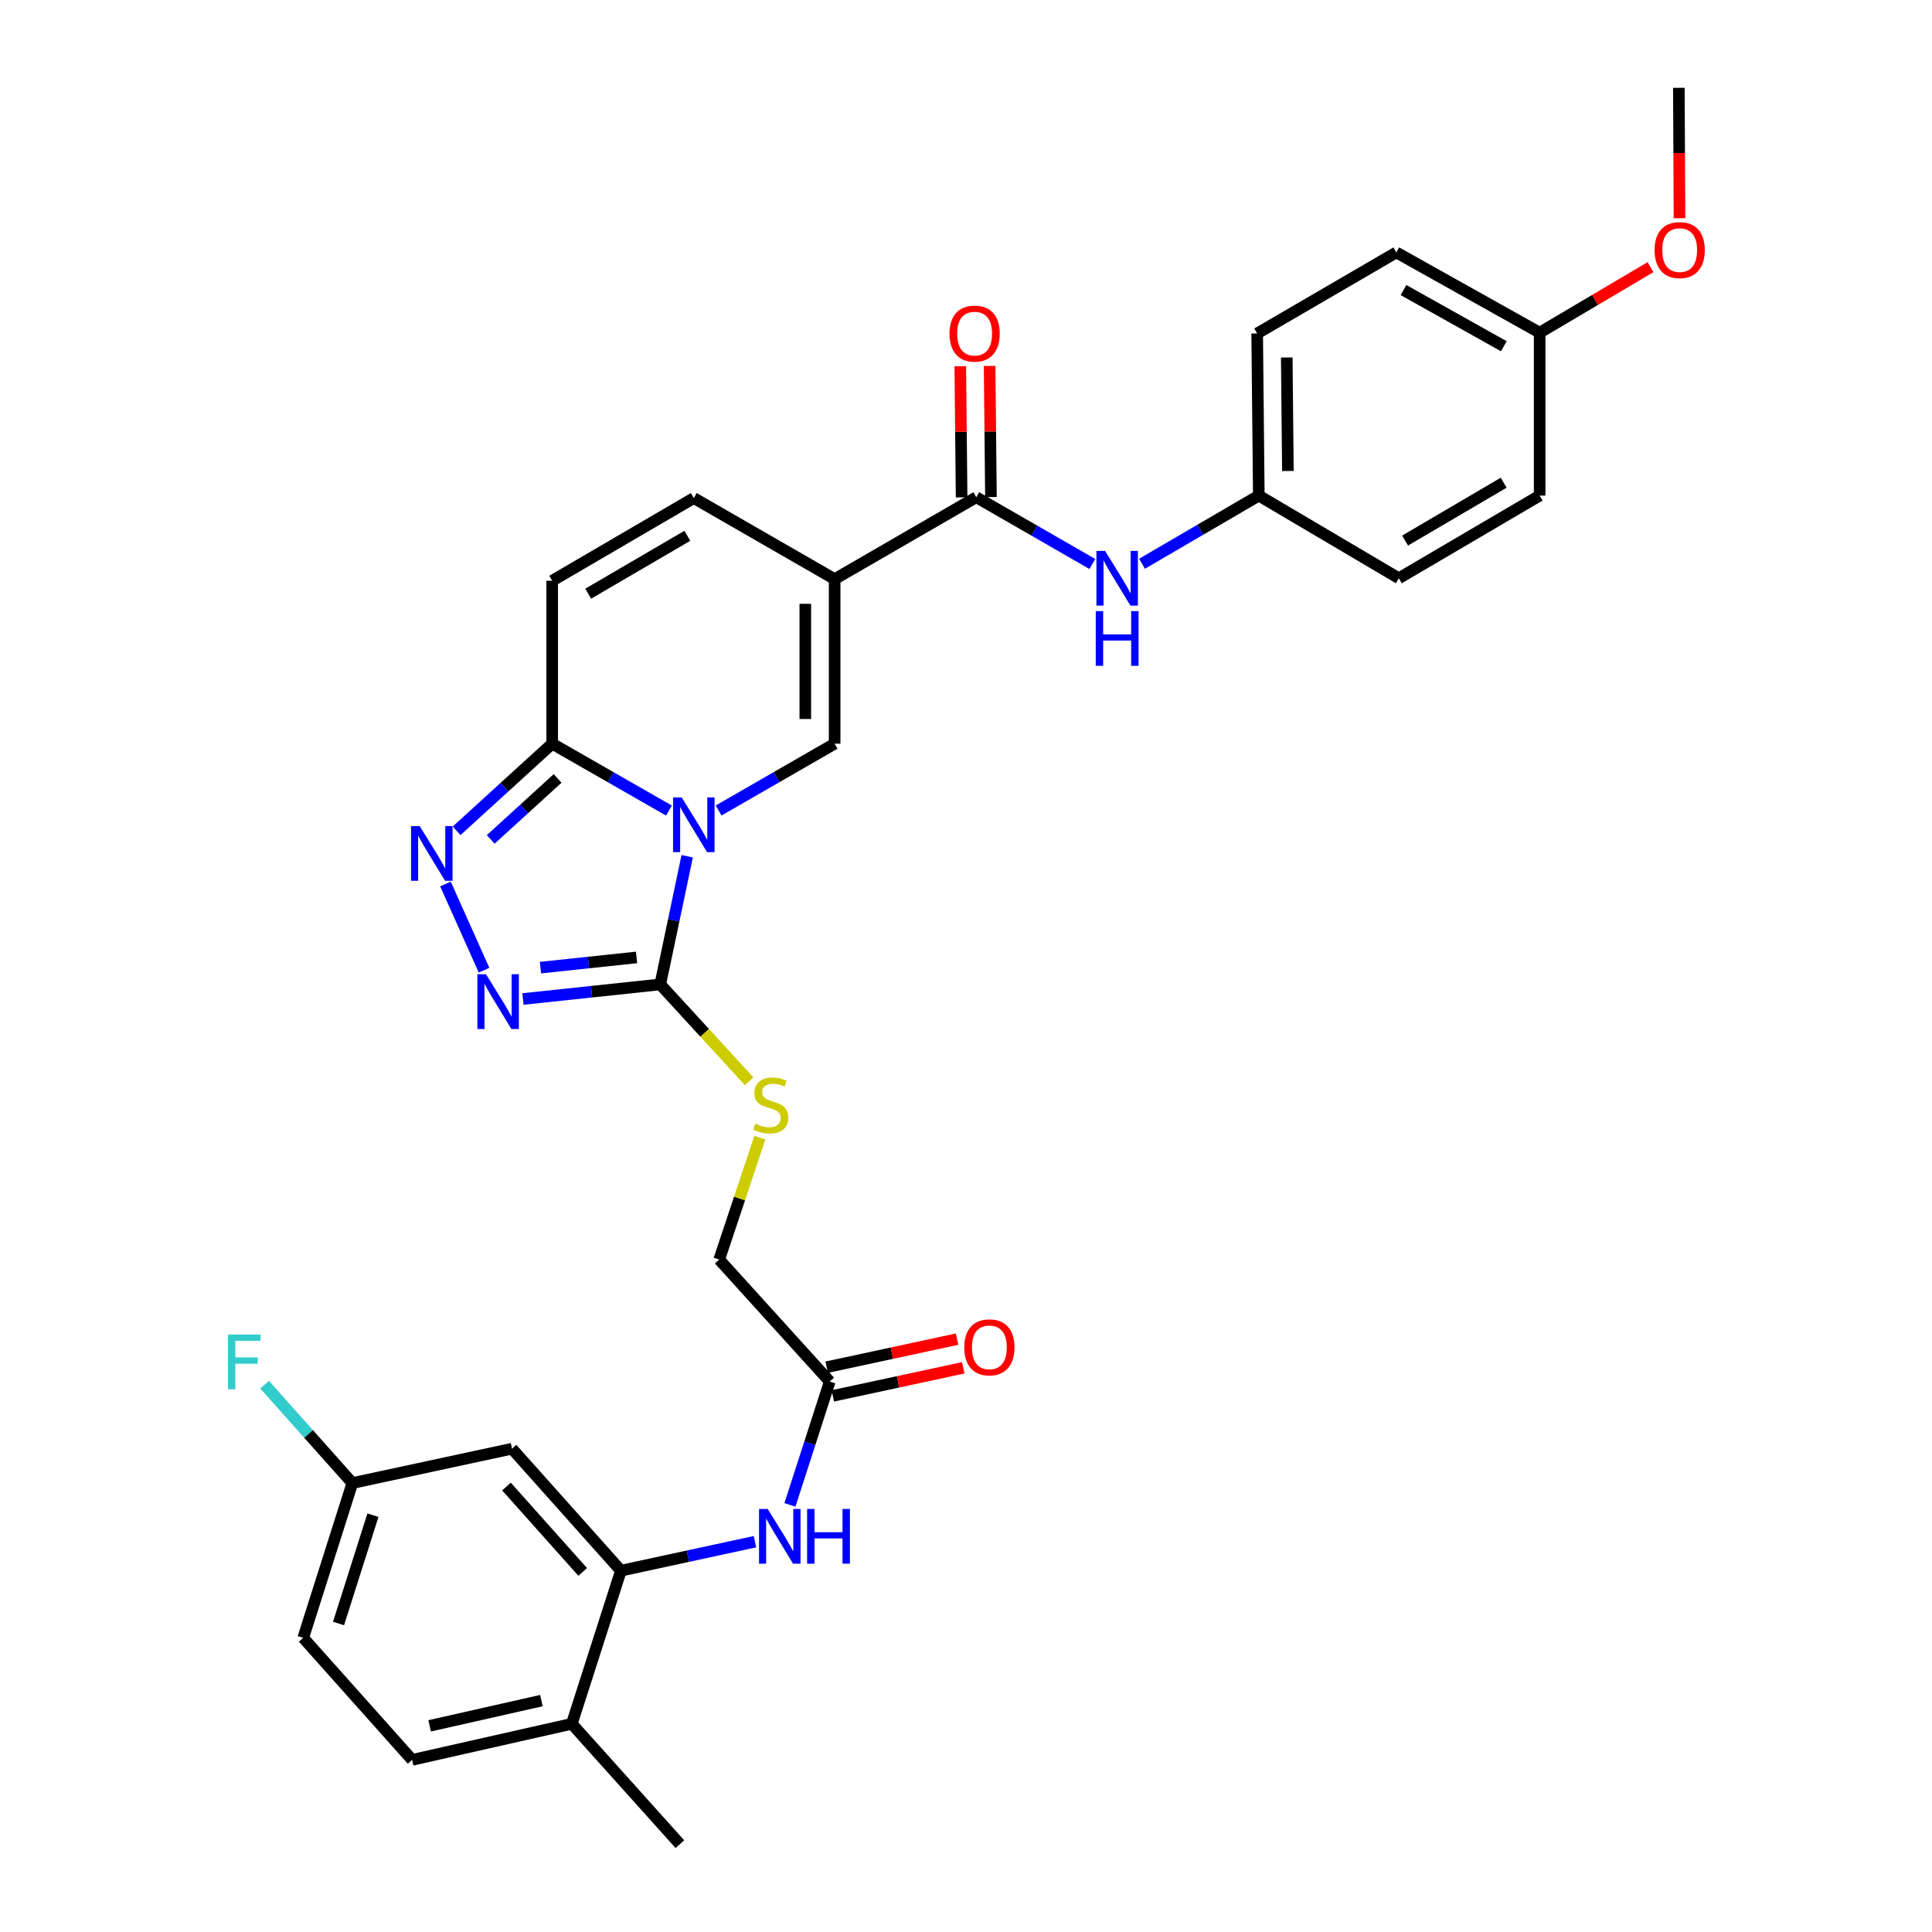<?xml version='1.0' encoding='iso-8859-1'?>
<svg version='1.1' baseProfile='full'
              xmlns='http://www.w3.org/2000/svg'
                      xmlns:rdkit='http://www.rdkit.org/xml'
                      xmlns:xlink='http://www.w3.org/1999/xlink'
                  xml:space='preserve'
width='1000px' height='1000px' viewBox='0 0 1000 1000'>
<!-- END OF HEADER -->
<rect style='opacity:1.0;fill:#FFFFFF;stroke:none' width='1000' height='1000' x='0' y='0'> </rect>
<path class='bond-1' d='M 355.689,443.184 L 348.715,476.358' style='fill:none;fill-rule:evenodd;stroke:#0000FF;stroke-width:6px;stroke-linecap:butt;stroke-linejoin:miter;stroke-opacity:1' />
<path class='bond-1' d='M 348.715,476.358 L 341.741,509.532' style='fill:none;fill-rule:evenodd;stroke:#000000;stroke-width:6px;stroke-linecap:butt;stroke-linejoin:miter;stroke-opacity:1' />
<path class='bond-2' d='M 371.953,419.517 L 401.982,402.223' style='fill:none;fill-rule:evenodd;stroke:#0000FF;stroke-width:6px;stroke-linecap:butt;stroke-linejoin:miter;stroke-opacity:1' />
<path class='bond-2' d='M 401.982,402.223 L 432.011,384.93' style='fill:none;fill-rule:evenodd;stroke:#000000;stroke-width:6px;stroke-linecap:butt;stroke-linejoin:miter;stroke-opacity:1' />
<path class='bond-3' d='M 346.258,419.553 L 316.031,402.241' style='fill:none;fill-rule:evenodd;stroke:#0000FF;stroke-width:6px;stroke-linecap:butt;stroke-linejoin:miter;stroke-opacity:1' />
<path class='bond-3' d='M 316.031,402.241 L 285.804,384.93' style='fill:none;fill-rule:evenodd;stroke:#000000;stroke-width:6px;stroke-linecap:butt;stroke-linejoin:miter;stroke-opacity:1' />
<path class='bond-0' d='M 432.011,299.755 L 432.011,384.93' style='fill:none;fill-rule:evenodd;stroke:#000000;stroke-width:6px;stroke-linecap:butt;stroke-linejoin:miter;stroke-opacity:1' />
<path class='bond-0' d='M 416.826,312.531 L 416.826,372.153' style='fill:none;fill-rule:evenodd;stroke:#000000;stroke-width:6px;stroke-linecap:butt;stroke-linejoin:miter;stroke-opacity:1' />
<path class='bond-6' d='M 432.011,299.755 L 505.316,257.358' style='fill:none;fill-rule:evenodd;stroke:#000000;stroke-width:6px;stroke-linecap:butt;stroke-linejoin:miter;stroke-opacity:1' />
<path class='bond-33' d='M 432.011,299.755 L 359.11,257.796' style='fill:none;fill-rule:evenodd;stroke:#000000;stroke-width:6px;stroke-linecap:butt;stroke-linejoin:miter;stroke-opacity:1' />
<path class='bond-4' d='M 341.741,509.532 L 306.207,513.304' style='fill:none;fill-rule:evenodd;stroke:#000000;stroke-width:6px;stroke-linecap:butt;stroke-linejoin:miter;stroke-opacity:1' />
<path class='bond-4' d='M 306.207,513.304 L 270.673,517.076' style='fill:none;fill-rule:evenodd;stroke:#0000FF;stroke-width:6px;stroke-linecap:butt;stroke-linejoin:miter;stroke-opacity:1' />
<path class='bond-4' d='M 329.478,495.565 L 304.604,498.205' style='fill:none;fill-rule:evenodd;stroke:#000000;stroke-width:6px;stroke-linecap:butt;stroke-linejoin:miter;stroke-opacity:1' />
<path class='bond-4' d='M 304.604,498.205 L 279.73,500.845' style='fill:none;fill-rule:evenodd;stroke:#0000FF;stroke-width:6px;stroke-linecap:butt;stroke-linejoin:miter;stroke-opacity:1' />
<path class='bond-12' d='M 341.741,509.532 L 364.749,534.599' style='fill:none;fill-rule:evenodd;stroke:#000000;stroke-width:6px;stroke-linecap:butt;stroke-linejoin:miter;stroke-opacity:1' />
<path class='bond-12' d='M 364.749,534.599 L 387.756,559.666' style='fill:none;fill-rule:evenodd;stroke:#CCCC00;stroke-width:6px;stroke-linecap:butt;stroke-linejoin:miter;stroke-opacity:1' />
<path class='bond-5' d='M 285.804,384.93 L 261.071,407.476' style='fill:none;fill-rule:evenodd;stroke:#000000;stroke-width:6px;stroke-linecap:butt;stroke-linejoin:miter;stroke-opacity:1' />
<path class='bond-5' d='M 261.071,407.476 L 236.338,430.023' style='fill:none;fill-rule:evenodd;stroke:#0000FF;stroke-width:6px;stroke-linecap:butt;stroke-linejoin:miter;stroke-opacity:1' />
<path class='bond-5' d='M 288.614,402.915 L 271.301,418.698' style='fill:none;fill-rule:evenodd;stroke:#000000;stroke-width:6px;stroke-linecap:butt;stroke-linejoin:miter;stroke-opacity:1' />
<path class='bond-5' d='M 271.301,418.698 L 253.988,434.48' style='fill:none;fill-rule:evenodd;stroke:#0000FF;stroke-width:6px;stroke-linecap:butt;stroke-linejoin:miter;stroke-opacity:1' />
<path class='bond-9' d='M 285.804,384.93 L 285.804,300.599' style='fill:none;fill-rule:evenodd;stroke:#000000;stroke-width:6px;stroke-linecap:butt;stroke-linejoin:miter;stroke-opacity:1' />
<path class='bond-32' d='M 250.545,502.179 L 230.569,457.551' style='fill:none;fill-rule:evenodd;stroke:#0000FF;stroke-width:6px;stroke-linecap:butt;stroke-linejoin:miter;stroke-opacity:1' />
<path class='bond-11' d='M 505.316,257.358 L 535.358,274.639' style='fill:none;fill-rule:evenodd;stroke:#000000;stroke-width:6px;stroke-linecap:butt;stroke-linejoin:miter;stroke-opacity:1' />
<path class='bond-11' d='M 535.358,274.639 L 565.399,291.92' style='fill:none;fill-rule:evenodd;stroke:#0000FF;stroke-width:6px;stroke-linecap:butt;stroke-linejoin:miter;stroke-opacity:1' />
<path class='bond-16' d='M 512.908,257.281 L 512.567,223.34' style='fill:none;fill-rule:evenodd;stroke:#000000;stroke-width:6px;stroke-linecap:butt;stroke-linejoin:miter;stroke-opacity:1' />
<path class='bond-16' d='M 512.567,223.34 L 512.226,189.399' style='fill:none;fill-rule:evenodd;stroke:#FF0000;stroke-width:6px;stroke-linecap:butt;stroke-linejoin:miter;stroke-opacity:1' />
<path class='bond-16' d='M 497.725,257.434 L 497.383,223.493' style='fill:none;fill-rule:evenodd;stroke:#000000;stroke-width:6px;stroke-linecap:butt;stroke-linejoin:miter;stroke-opacity:1' />
<path class='bond-16' d='M 497.383,223.493 L 497.042,189.552' style='fill:none;fill-rule:evenodd;stroke:#FF0000;stroke-width:6px;stroke-linecap:butt;stroke-linejoin:miter;stroke-opacity:1' />
<path class='bond-7' d='M 359.11,257.796 L 285.804,300.599' style='fill:none;fill-rule:evenodd;stroke:#000000;stroke-width:6px;stroke-linecap:butt;stroke-linejoin:miter;stroke-opacity:1' />
<path class='bond-7' d='M 355.77,277.329 L 304.456,307.291' style='fill:none;fill-rule:evenodd;stroke:#000000;stroke-width:6px;stroke-linecap:butt;stroke-linejoin:miter;stroke-opacity:1' />
<path class='bond-8' d='M 321.386,812.979 L 356.079,805.476' style='fill:none;fill-rule:evenodd;stroke:#000000;stroke-width:6px;stroke-linecap:butt;stroke-linejoin:miter;stroke-opacity:1' />
<path class='bond-8' d='M 356.079,805.476 L 390.773,797.974' style='fill:none;fill-rule:evenodd;stroke:#0000FF;stroke-width:6px;stroke-linecap:butt;stroke-linejoin:miter;stroke-opacity:1' />
<path class='bond-14' d='M 321.386,812.979 L 265.019,749.846' style='fill:none;fill-rule:evenodd;stroke:#000000;stroke-width:6px;stroke-linecap:butt;stroke-linejoin:miter;stroke-opacity:1' />
<path class='bond-14' d='M 301.604,813.622 L 262.147,769.429' style='fill:none;fill-rule:evenodd;stroke:#000000;stroke-width:6px;stroke-linecap:butt;stroke-linejoin:miter;stroke-opacity:1' />
<path class='bond-15' d='M 321.386,812.979 L 295.969,892.24' style='fill:none;fill-rule:evenodd;stroke:#000000;stroke-width:6px;stroke-linecap:butt;stroke-linejoin:miter;stroke-opacity:1' />
<path class='bond-10' d='M 408.867,778.932 L 419.174,747.008' style='fill:none;fill-rule:evenodd;stroke:#0000FF;stroke-width:6px;stroke-linecap:butt;stroke-linejoin:miter;stroke-opacity:1' />
<path class='bond-10' d='M 419.174,747.008 L 429.48,715.083' style='fill:none;fill-rule:evenodd;stroke:#000000;stroke-width:6px;stroke-linecap:butt;stroke-linejoin:miter;stroke-opacity:1' />
<path class='bond-19' d='M 591.104,291.802 L 621.33,274.162' style='fill:none;fill-rule:evenodd;stroke:#0000FF;stroke-width:6px;stroke-linecap:butt;stroke-linejoin:miter;stroke-opacity:1' />
<path class='bond-19' d='M 621.33,274.162 L 651.556,256.522' style='fill:none;fill-rule:evenodd;stroke:#000000;stroke-width:6px;stroke-linecap:butt;stroke-linejoin:miter;stroke-opacity:1' />
<path class='bond-18' d='M 393.287,588.853 L 382.77,620.398' style='fill:none;fill-rule:evenodd;stroke:#CCCC00;stroke-width:6px;stroke-linecap:butt;stroke-linejoin:miter;stroke-opacity:1' />
<path class='bond-18' d='M 382.77,620.398 L 372.253,651.943' style='fill:none;fill-rule:evenodd;stroke:#000000;stroke-width:6px;stroke-linecap:butt;stroke-linejoin:miter;stroke-opacity:1' />
<path class='bond-13' d='M 429.48,715.083 L 372.253,651.943' style='fill:none;fill-rule:evenodd;stroke:#000000;stroke-width:6px;stroke-linecap:butt;stroke-linejoin:miter;stroke-opacity:1' />
<path class='bond-17' d='M 431.077,722.505 L 464.83,715.241' style='fill:none;fill-rule:evenodd;stroke:#000000;stroke-width:6px;stroke-linecap:butt;stroke-linejoin:miter;stroke-opacity:1' />
<path class='bond-17' d='M 464.83,715.241 L 498.583,707.976' style='fill:none;fill-rule:evenodd;stroke:#FF0000;stroke-width:6px;stroke-linecap:butt;stroke-linejoin:miter;stroke-opacity:1' />
<path class='bond-17' d='M 427.882,707.661 L 461.635,700.396' style='fill:none;fill-rule:evenodd;stroke:#000000;stroke-width:6px;stroke-linecap:butt;stroke-linejoin:miter;stroke-opacity:1' />
<path class='bond-17' d='M 461.635,700.396 L 495.388,693.132' style='fill:none;fill-rule:evenodd;stroke:#FF0000;stroke-width:6px;stroke-linecap:butt;stroke-linejoin:miter;stroke-opacity:1' />
<path class='bond-21' d='M 265.019,749.846 L 182.383,767.637' style='fill:none;fill-rule:evenodd;stroke:#000000;stroke-width:6px;stroke-linecap:butt;stroke-linejoin:miter;stroke-opacity:1' />
<path class='bond-20' d='M 295.969,892.24 L 213.317,910.908' style='fill:none;fill-rule:evenodd;stroke:#000000;stroke-width:6px;stroke-linecap:butt;stroke-linejoin:miter;stroke-opacity:1' />
<path class='bond-20' d='M 280.226,880.229 L 222.37,893.297' style='fill:none;fill-rule:evenodd;stroke:#000000;stroke-width:6px;stroke-linecap:butt;stroke-linejoin:miter;stroke-opacity:1' />
<path class='bond-30' d='M 295.969,892.24 L 351.914,954.545' style='fill:none;fill-rule:evenodd;stroke:#000000;stroke-width:6px;stroke-linecap:butt;stroke-linejoin:miter;stroke-opacity:1' />
<path class='bond-25' d='M 651.556,256.522 L 724.027,299.308' style='fill:none;fill-rule:evenodd;stroke:#000000;stroke-width:6px;stroke-linecap:butt;stroke-linejoin:miter;stroke-opacity:1' />
<path class='bond-26' d='M 651.556,256.522 L 650.713,172.596' style='fill:none;fill-rule:evenodd;stroke:#000000;stroke-width:6px;stroke-linecap:butt;stroke-linejoin:miter;stroke-opacity:1' />
<path class='bond-26' d='M 666.613,243.781 L 666.023,185.033' style='fill:none;fill-rule:evenodd;stroke:#000000;stroke-width:6px;stroke-linecap:butt;stroke-linejoin:miter;stroke-opacity:1' />
<path class='bond-23' d='M 213.317,910.908 L 156.942,847.742' style='fill:none;fill-rule:evenodd;stroke:#000000;stroke-width:6px;stroke-linecap:butt;stroke-linejoin:miter;stroke-opacity:1' />
<path class='bond-24' d='M 182.383,767.637 L 159.672,742.172' style='fill:none;fill-rule:evenodd;stroke:#000000;stroke-width:6px;stroke-linecap:butt;stroke-linejoin:miter;stroke-opacity:1' />
<path class='bond-24' d='M 159.672,742.172 L 136.96,716.707' style='fill:none;fill-rule:evenodd;stroke:#33CCCC;stroke-width:6px;stroke-linecap:butt;stroke-linejoin:miter;stroke-opacity:1' />
<path class='bond-35' d='M 182.383,767.637 L 156.942,847.742' style='fill:none;fill-rule:evenodd;stroke:#000000;stroke-width:6px;stroke-linecap:butt;stroke-linejoin:miter;stroke-opacity:1' />
<path class='bond-35' d='M 193.039,784.249 L 175.23,840.323' style='fill:none;fill-rule:evenodd;stroke:#000000;stroke-width:6px;stroke-linecap:butt;stroke-linejoin:miter;stroke-opacity:1' />
<path class='bond-22' d='M 796.919,172.191 L 722.736,130.654' style='fill:none;fill-rule:evenodd;stroke:#000000;stroke-width:6px;stroke-linecap:butt;stroke-linejoin:miter;stroke-opacity:1' />
<path class='bond-22' d='M 778.373,179.21 L 726.445,150.134' style='fill:none;fill-rule:evenodd;stroke:#000000;stroke-width:6px;stroke-linecap:butt;stroke-linejoin:miter;stroke-opacity:1' />
<path class='bond-29' d='M 796.919,172.191 L 825.606,155.24' style='fill:none;fill-rule:evenodd;stroke:#000000;stroke-width:6px;stroke-linecap:butt;stroke-linejoin:miter;stroke-opacity:1' />
<path class='bond-29' d='M 825.606,155.24 L 854.293,138.289' style='fill:none;fill-rule:evenodd;stroke:#FF0000;stroke-width:6px;stroke-linecap:butt;stroke-linejoin:miter;stroke-opacity:1' />
<path class='bond-34' d='M 796.919,172.191 L 796.919,256.522' style='fill:none;fill-rule:evenodd;stroke:#000000;stroke-width:6px;stroke-linecap:butt;stroke-linejoin:miter;stroke-opacity:1' />
<path class='bond-28' d='M 724.027,299.308 L 796.919,256.522' style='fill:none;fill-rule:evenodd;stroke:#000000;stroke-width:6px;stroke-linecap:butt;stroke-linejoin:miter;stroke-opacity:1' />
<path class='bond-28' d='M 727.274,279.795 L 778.299,249.845' style='fill:none;fill-rule:evenodd;stroke:#000000;stroke-width:6px;stroke-linecap:butt;stroke-linejoin:miter;stroke-opacity:1' />
<path class='bond-27' d='M 650.713,172.596 L 722.736,130.654' style='fill:none;fill-rule:evenodd;stroke:#000000;stroke-width:6px;stroke-linecap:butt;stroke-linejoin:miter;stroke-opacity:1' />
<path class='bond-31' d='M 869.314,112.946 L 869.141,79.2' style='fill:none;fill-rule:evenodd;stroke:#FF0000;stroke-width:6px;stroke-linecap:butt;stroke-linejoin:miter;stroke-opacity:1' />
<path class='bond-31' d='M 869.141,79.2 L 868.968,45.455' style='fill:none;fill-rule:evenodd;stroke:#000000;stroke-width:6px;stroke-linecap:butt;stroke-linejoin:miter;stroke-opacity:1' />
<path  class='atom-0' d='M 352.85 412.754
L 362.13 427.754
Q 363.05 429.234, 364.53 431.914
Q 366.01 434.594, 366.09 434.754
L 366.09 412.754
L 369.85 412.754
L 369.85 441.074
L 365.97 441.074
L 356.01 424.674
Q 354.85 422.754, 353.61 420.554
Q 352.41 418.354, 352.05 417.674
L 352.05 441.074
L 348.37 441.074
L 348.37 412.754
L 352.85 412.754
' fill='#0000FF'/>
<path  class='atom-5' d='M 251.563 504.28
L 260.843 519.28
Q 261.763 520.76, 263.243 523.44
Q 264.723 526.12, 264.803 526.28
L 264.803 504.28
L 268.563 504.28
L 268.563 532.6
L 264.683 532.6
L 254.723 516.2
Q 253.563 514.28, 252.323 512.08
Q 251.123 509.88, 250.763 509.2
L 250.763 532.6
L 247.083 532.6
L 247.083 504.28
L 251.563 504.28
' fill='#0000FF'/>
<path  class='atom-6' d='M 217.23 427.575
L 226.51 442.575
Q 227.43 444.055, 228.91 446.735
Q 230.39 449.415, 230.47 449.575
L 230.47 427.575
L 234.23 427.575
L 234.23 455.895
L 230.35 455.895
L 220.39 439.495
Q 219.23 437.575, 217.99 435.375
Q 216.79 433.175, 216.43 432.495
L 216.43 455.895
L 212.75 455.895
L 212.75 427.575
L 217.23 427.575
' fill='#0000FF'/>
<path  class='atom-11' d='M 397.356 781.036
L 406.636 796.036
Q 407.556 797.516, 409.036 800.196
Q 410.516 802.876, 410.596 803.036
L 410.596 781.036
L 414.356 781.036
L 414.356 809.356
L 410.476 809.356
L 400.516 792.956
Q 399.356 791.036, 398.116 788.836
Q 396.916 786.636, 396.556 785.956
L 396.556 809.356
L 392.876 809.356
L 392.876 781.036
L 397.356 781.036
' fill='#0000FF'/>
<path  class='atom-11' d='M 417.756 781.036
L 421.596 781.036
L 421.596 793.076
L 436.076 793.076
L 436.076 781.036
L 439.916 781.036
L 439.916 809.356
L 436.076 809.356
L 436.076 796.276
L 421.596 796.276
L 421.596 809.356
L 417.756 809.356
L 417.756 781.036
' fill='#0000FF'/>
<path  class='atom-12' d='M 571.982 285.148
L 581.262 300.148
Q 582.182 301.628, 583.662 304.308
Q 585.142 306.988, 585.222 307.148
L 585.222 285.148
L 588.982 285.148
L 588.982 313.468
L 585.102 313.468
L 575.142 297.068
Q 573.982 295.148, 572.742 292.948
Q 571.542 290.748, 571.182 290.068
L 571.182 313.468
L 567.502 313.468
L 567.502 285.148
L 571.982 285.148
' fill='#0000FF'/>
<path  class='atom-12' d='M 567.162 316.3
L 571.002 316.3
L 571.002 328.34
L 585.482 328.34
L 585.482 316.3
L 589.322 316.3
L 589.322 344.62
L 585.482 344.62
L 585.482 331.54
L 571.002 331.54
L 571.002 344.62
L 567.162 344.62
L 567.162 316.3
' fill='#0000FF'/>
<path  class='atom-13' d='M 390.951 581.583
Q 391.271 581.703, 392.591 582.263
Q 393.911 582.823, 395.351 583.183
Q 396.831 583.503, 398.271 583.503
Q 400.951 583.503, 402.511 582.223
Q 404.071 580.903, 404.071 578.623
Q 404.071 577.063, 403.271 576.103
Q 402.511 575.143, 401.311 574.623
Q 400.111 574.103, 398.111 573.503
Q 395.591 572.743, 394.071 572.023
Q 392.591 571.303, 391.511 569.783
Q 390.471 568.263, 390.471 565.703
Q 390.471 562.143, 392.871 559.943
Q 395.311 557.743, 400.111 557.743
Q 403.391 557.743, 407.111 559.303
L 406.191 562.383
Q 402.791 560.983, 400.231 560.983
Q 397.471 560.983, 395.951 562.143
Q 394.431 563.263, 394.471 565.223
Q 394.471 566.743, 395.231 567.663
Q 396.031 568.583, 397.151 569.103
Q 398.311 569.623, 400.231 570.223
Q 402.791 571.023, 404.311 571.823
Q 405.831 572.623, 406.911 574.263
Q 408.031 575.863, 408.031 578.623
Q 408.031 582.543, 405.391 584.663
Q 402.791 586.743, 398.431 586.743
Q 395.911 586.743, 393.991 586.183
Q 392.111 585.663, 389.871 584.743
L 390.951 581.583
' fill='#CCCC00'/>
<path  class='atom-17' d='M 491.464 172.676
Q 491.464 165.876, 494.824 162.076
Q 498.184 158.276, 504.464 158.276
Q 510.744 158.276, 514.104 162.076
Q 517.464 165.876, 517.464 172.676
Q 517.464 179.556, 514.064 183.476
Q 510.664 187.356, 504.464 187.356
Q 498.224 187.356, 494.824 183.476
Q 491.464 179.596, 491.464 172.676
M 504.464 184.156
Q 508.784 184.156, 511.104 181.276
Q 513.464 178.356, 513.464 172.676
Q 513.464 167.116, 511.104 164.316
Q 508.784 161.476, 504.464 161.476
Q 500.144 161.476, 497.784 164.276
Q 495.464 167.076, 495.464 172.676
Q 495.464 178.396, 497.784 181.276
Q 500.144 184.156, 504.464 184.156
' fill='#FF0000'/>
<path  class='atom-18' d='M 499.098 697.381
Q 499.098 690.581, 502.458 686.781
Q 505.818 682.981, 512.098 682.981
Q 518.378 682.981, 521.738 686.781
Q 525.098 690.581, 525.098 697.381
Q 525.098 704.261, 521.698 708.181
Q 518.298 712.061, 512.098 712.061
Q 505.858 712.061, 502.458 708.181
Q 499.098 704.301, 499.098 697.381
M 512.098 708.861
Q 516.418 708.861, 518.738 705.981
Q 521.098 703.061, 521.098 697.381
Q 521.098 691.821, 518.738 689.021
Q 516.418 686.181, 512.098 686.181
Q 507.778 686.181, 505.418 688.981
Q 503.098 691.781, 503.098 697.381
Q 503.098 703.101, 505.418 705.981
Q 507.778 708.861, 512.098 708.861
' fill='#FF0000'/>
<path  class='atom-25' d='M 118.018 690.75
L 134.858 690.75
L 134.858 693.99
L 121.818 693.99
L 121.818 702.59
L 133.418 702.59
L 133.418 705.87
L 121.818 705.87
L 121.818 719.07
L 118.018 719.07
L 118.018 690.75
' fill='#33CCCC'/>
<path  class='atom-30' d='M 856.398 129.444
Q 856.398 122.644, 859.758 118.844
Q 863.118 115.044, 869.398 115.044
Q 875.678 115.044, 879.038 118.844
Q 882.398 122.644, 882.398 129.444
Q 882.398 136.324, 878.998 140.244
Q 875.598 144.124, 869.398 144.124
Q 863.158 144.124, 859.758 140.244
Q 856.398 136.364, 856.398 129.444
M 869.398 140.924
Q 873.718 140.924, 876.038 138.044
Q 878.398 135.124, 878.398 129.444
Q 878.398 123.884, 876.038 121.084
Q 873.718 118.244, 869.398 118.244
Q 865.078 118.244, 862.718 121.044
Q 860.398 123.844, 860.398 129.444
Q 860.398 135.164, 862.718 138.044
Q 865.078 140.924, 869.398 140.924
' fill='#FF0000'/>
</svg>
